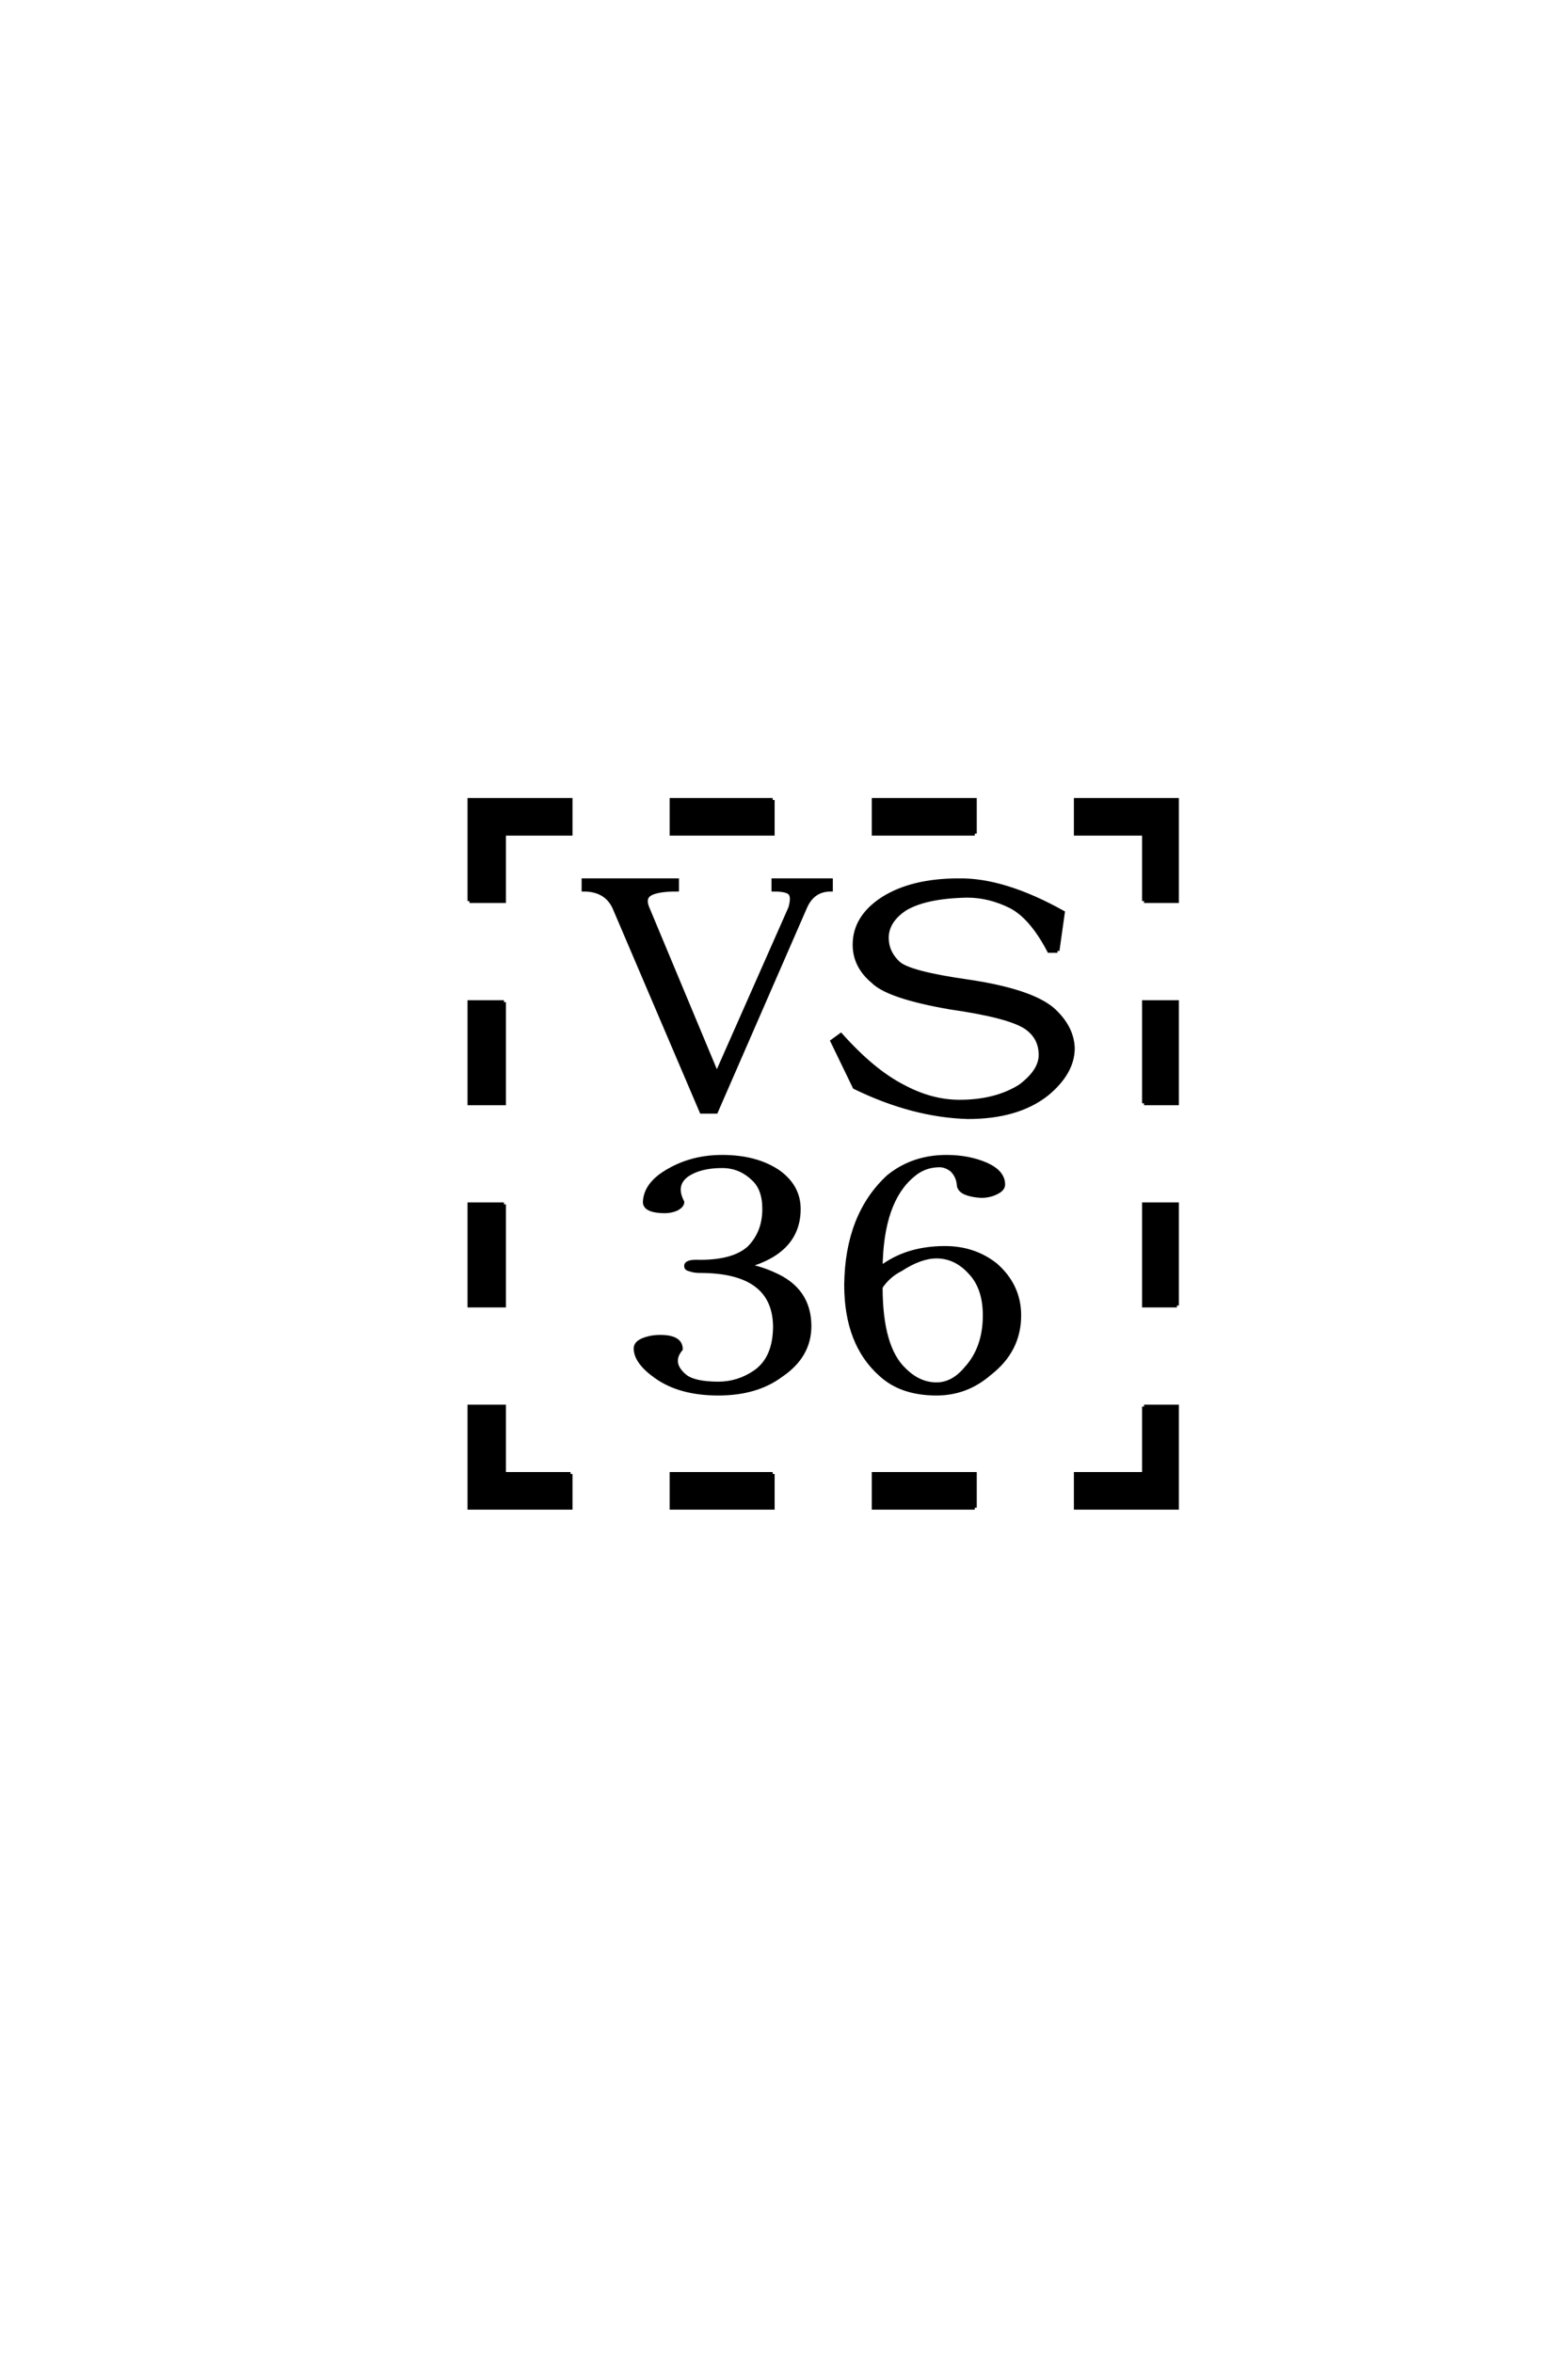 <?xml version='1.0' encoding='UTF-8'?>
<!DOCTYPE svg PUBLIC "-//W3C//DTD SVG 1.0//EN"
    "http://www.w3.org/TR/2001/REC-SVG-20010904/DTD/svg10.dtd">

<svg xmlns='http://www.w3.org/2000/svg' version='1.0'
     width='40.0' height='60.0'>

 <g transform='scale(0.1 -0.1) translate(110.0 -370.0)'>
  <path d='M105.859 42.391
Q106.062 60.156 116.609 69.922
Q122.859 75 131.453 75
Q137.109 75 141.609 73.047
Q145.906 71.094 145.906 67.969
Q145.906 66.797 144.344 66.016
Q142.578 65.047 140.234 65.047
Q137.5 65.234 135.938 66.016
Q134.578 66.797 134.578 67.969
Q134.375 70.125 132.812 71.688
Q131.25 72.859 129.688 72.859
Q125.781 72.859 122.859 70.312
Q114.844 63.672 114.656 46.688
Q121.297 51.766 131.062 51.766
Q138.484 51.766 143.953 47.469
Q150 42.188 150 34.578
Q150 25.594 142.391 19.734
Q136.531 14.656 128.906 14.656
Q119.922 14.656 114.656 19.531
Q105.859 27.344 105.859 42.391
Q105.859 27.344 105.859 42.391
M114.656 41.797
Q114.656 26.375 120.703 20.703
Q124.422 17 128.906 17
Q133.016 17 136.328 20.906
Q141.219 26.172 141.219 34.578
Q141.219 41.609 137.5 45.516
Q133.797 49.609 128.906 49.609
Q124.812 49.609 119.734 46.297
Q116.609 44.734 114.656 41.797
Q116.609 44.734 114.656 41.797
M138.672 157.422
L112.891 157.422
L112.891 166.016
L138.672 166.016
L138.672 157.422
L138.672 157.422
M18.562 62.891
L18.562 37.109
L9.766 37.109
L9.766 62.891
L18.562 62.891
L18.562 62.891
M9.766 140.234
L9.766 166.016
L35.547 166.016
L35.547 157.422
L18.562 157.422
L18.562 140.234
L9.766 140.234
L9.766 140.234
M18.562 114.453
L18.562 88.672
L9.766 88.672
L9.766 114.453
L18.562 114.453
L18.562 114.453
M87.109 -5.859
L87.109 -14.453
L61.328 -14.453
L61.328 -5.859
L87.109 -5.859
L87.109 -5.859
M138.672 -14.453
L112.891 -14.453
L112.891 -5.859
L138.672 -5.859
L138.672 -14.453
L138.672 -14.453
M181.844 88.672
L181.844 114.453
L190.234 114.453
L190.234 88.672
L181.844 88.672
L181.844 88.672
M190.234 37.109
L181.844 37.109
L181.844 62.891
L190.234 62.891
L190.234 37.109
L190.234 37.109
M181.844 140.234
L181.844 157.422
L164.453 157.422
L164.453 166.016
L190.234 166.016
L190.234 140.234
L181.844 140.234
L181.844 140.234
M181.844 11.328
L190.234 11.328
L190.234 -14.453
L164.453 -14.453
L164.453 -5.859
L181.844 -5.859
L181.844 11.328
L181.844 11.328
M35.547 -5.859
L35.547 -14.453
L9.766 -14.453
L9.766 11.328
L18.562 11.328
L18.562 -5.859
L35.547 -5.859
L35.547 -5.859
M87.109 166.016
L87.109 157.422
L61.328 157.422
L61.328 166.016
L87.109 166.016
L87.109 166.016
M46.688 138.672
Q44.531 143.172 38.875 143.172
L38.875 145.516
L62.703 145.516
L62.703 143.172
Q58.016 143.172 56.062 142.188
Q54.109 141.219 55.078 138.672
L72.859 96.094
L91.609 138.484
Q92.391 141.219 91.609 142.188
Q90.828 143.172 87.312 143.172
L87.312 145.516
L101.953 145.516
L101.953 143.172
Q97.266 143.172 95.312 138.484
L72.656 86.531
L68.953 86.531
L46.688 138.672
L46.688 138.672
M159.766 127.547
L157.625 127.547
Q153.125 136.141 147.859 138.875
Q142.391 141.609 136.719 141.609
Q126.172 141.406 120.906 138.281
Q116.219 135.156 116.219 130.859
Q116.219 127.156 119.141 124.422
Q121.875 121.875 136.922 119.734
Q152.734 117.391 158.406 112.703
Q163.484 108.203 163.672 102.734
Q163.672 96.484 157.031 91.016
Q149.609 85.156 136.922 85.156
Q122.859 85.547 108.016 92.781
L102.344 104.5
L104.5 106.062
Q112.703 96.875 120.312 92.969
Q127.547 89.062 134.766 89.062
Q143.953 89.062 150.203 92.969
Q155.469 96.875 155.469 100.984
Q155.469 105.469 151.766 108.016
Q147.469 110.938 132.422 113.094
Q116.609 115.828 112.703 119.734
Q108.016 123.641 108.016 129.109
Q108.016 136.141 115.234 140.828
Q122.656 145.516 134.578 145.516
Q146.094 145.703 161.141 137.312
L159.766 127.547
L159.766 127.547
M96.484 31.844
Q96.484 24.219 89.266 19.344
Q83.016 14.656 73.25 14.656
Q63.484 14.656 57.422 18.953
Q52.156 22.656 52.156 26.172
Q52.156 27.547 54.109 28.328
Q56.062 29.109 58.406 29.109
Q63.672 29.109 63.672 25.984
Q60.75 22.469 64.656 19.141
Q67 17.188 73.25 17.188
Q78.328 17.188 82.625 20.125
Q87.703 23.641 87.703 31.844
Q87.5 45.906 68.562 45.906
Q67 45.906 66.016 46.297
Q65.047 46.484 65.047 47.078
Q64.844 48.438 68.562 48.25
Q77.156 48.25 81.062 51.766
Q84.969 55.672 84.969 61.719
Q84.969 67 82.031 69.531
Q78.719 72.656 74.219 72.656
Q68.75 72.656 65.438 70.516
Q61.719 67.969 64.062 63.484
Q64.062 62.5 62.5 61.719
Q61.141 61.141 59.578 61.141
Q57.234 61.141 55.859 61.719
Q54.5 62.312 54.5 63.484
Q54.688 68.172 60.547 71.484
Q66.609 75 74.219 75
Q83.016 75 88.672 71.094
Q93.75 67.391 93.75 61.719
Q93.75 50.984 80.672 47.266
Q84.375 46.484 87.312 45.125
Q96.484 41.219 96.484 31.844
'
        style='fill: #000000; stroke: #000000'/>

 </g>
</svg>
